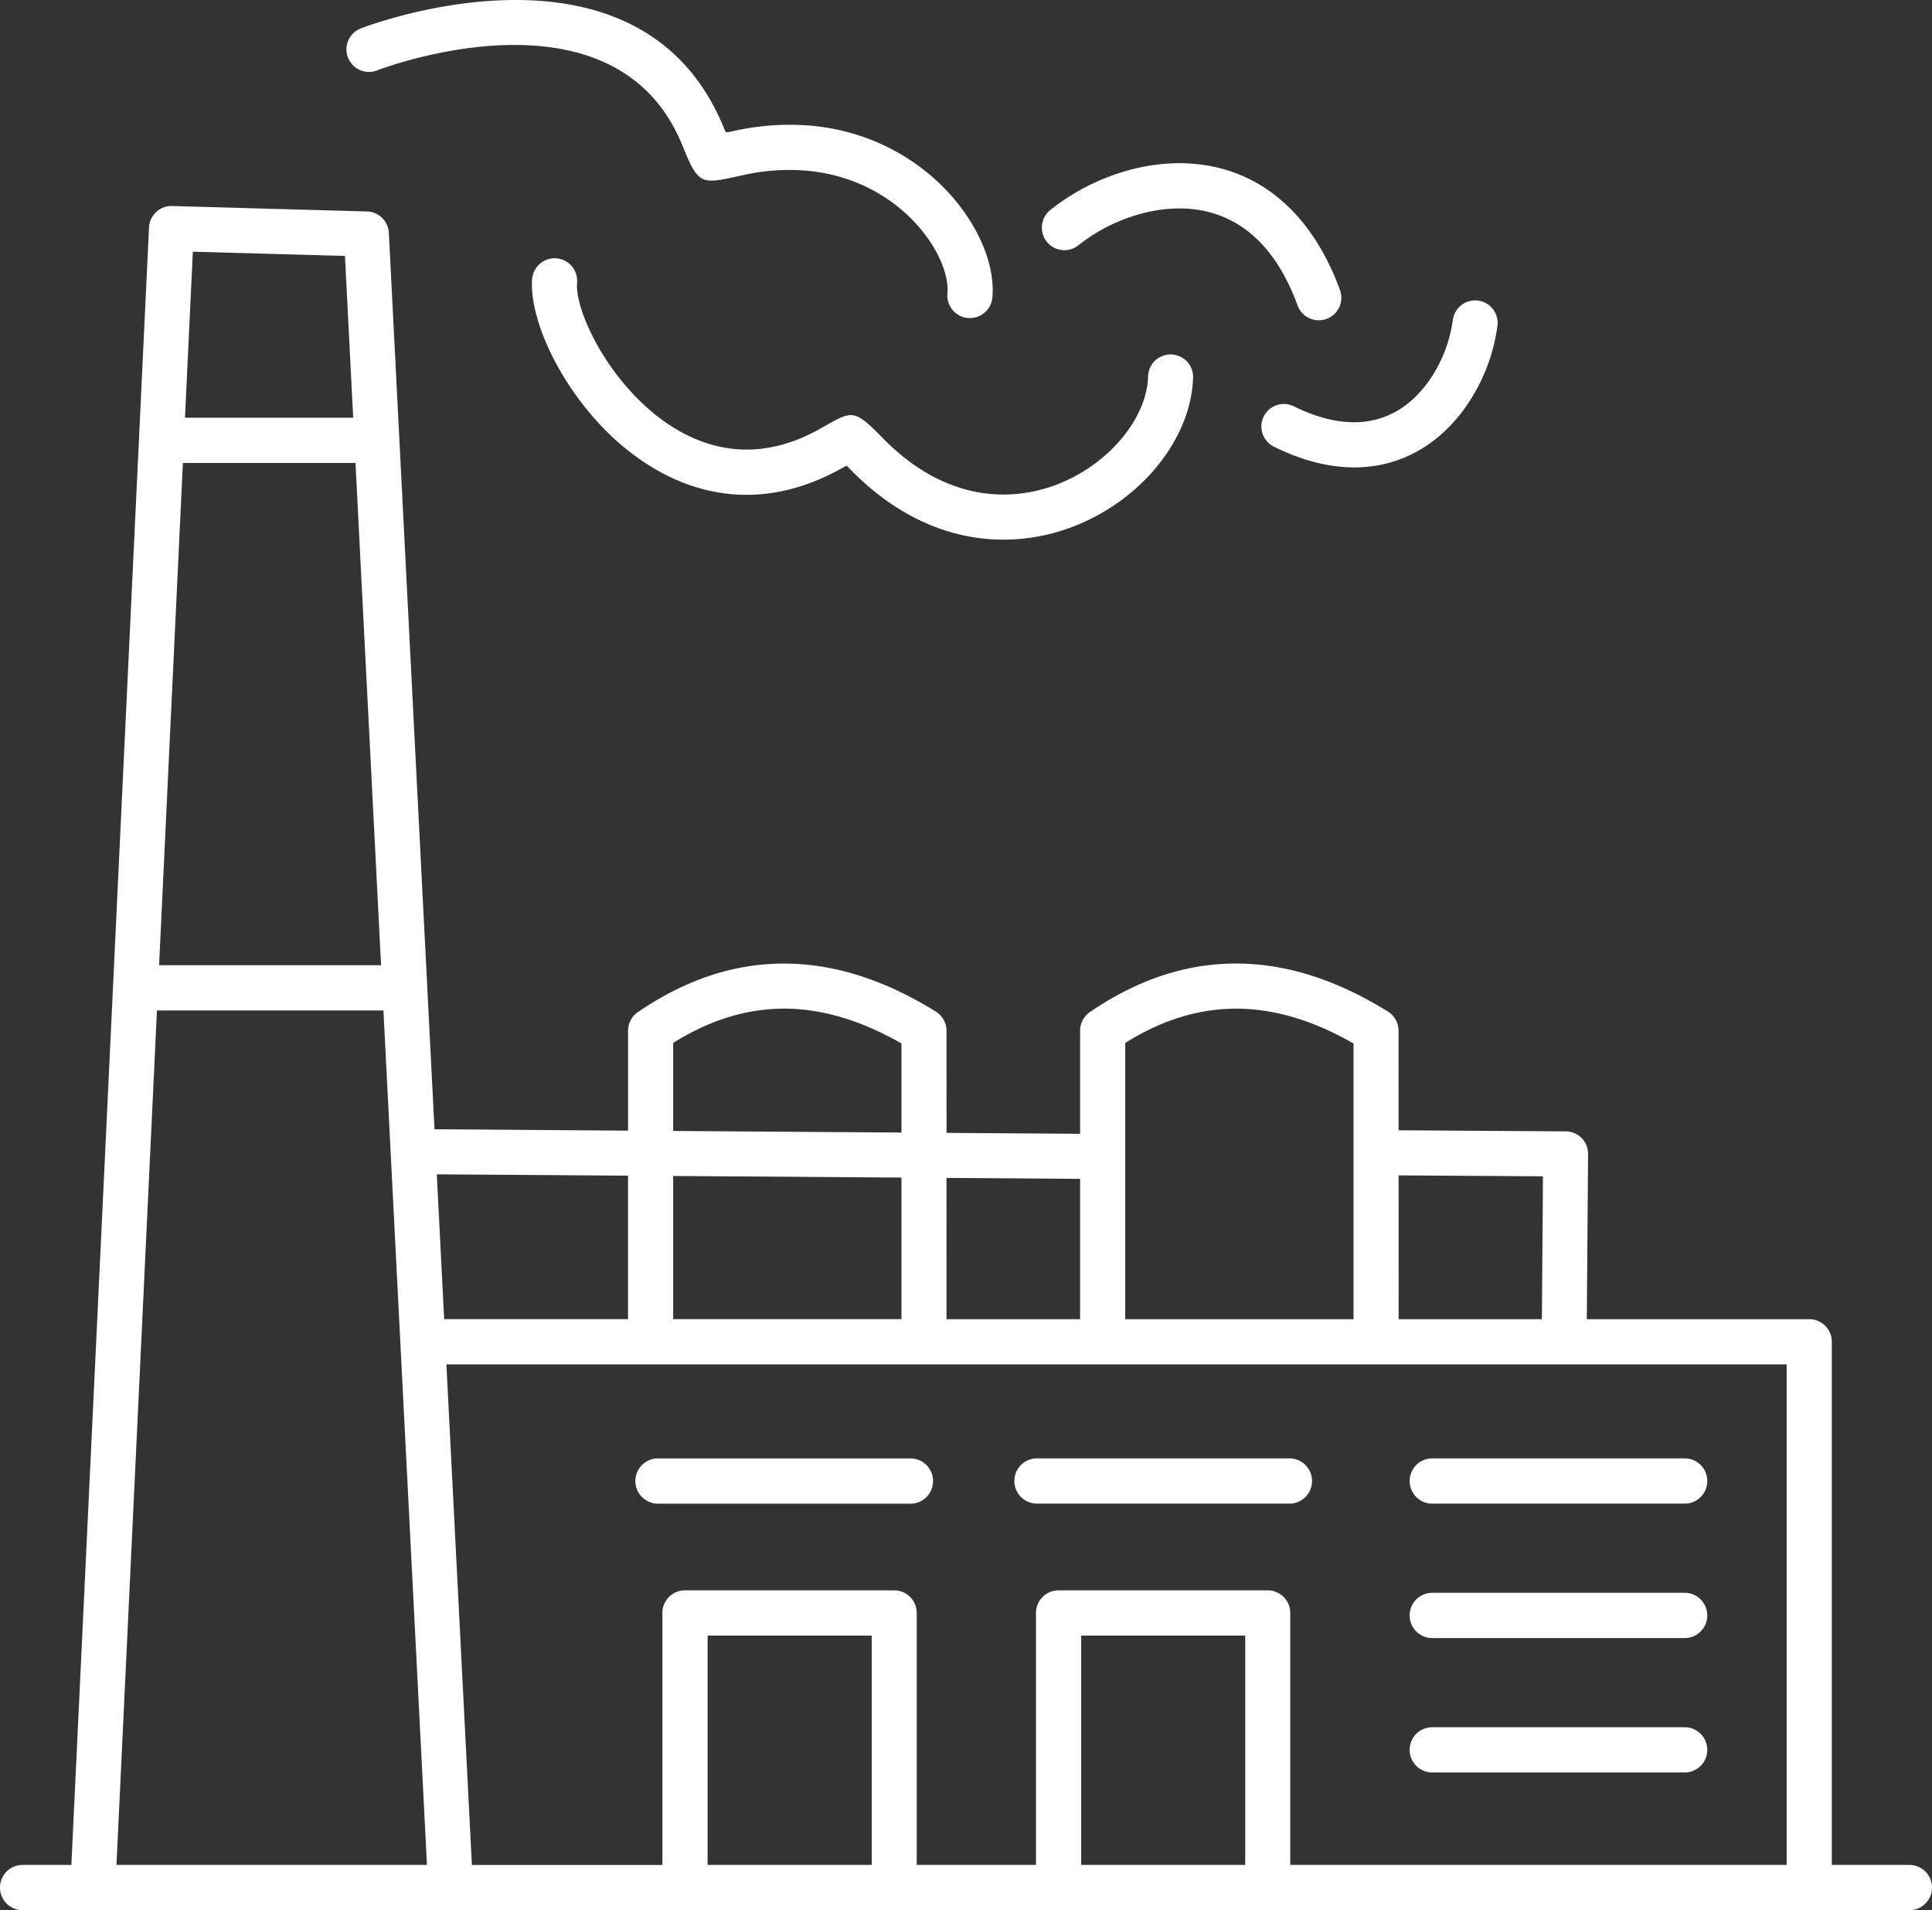<svg width="87" height="86" fill="none" xmlns="http://www.w3.org/2000/svg"><rect width="100%" height="100%" fill="#333333" stroke="none"/><path fill-rule="evenodd" clip-rule="evenodd" d="M80.455 83.962V61.43H20.102l1.148 22.532h8.578V72.617c0-.562.455-1.018 1.016-1.018h9.421c.561 0 1.016.456 1.016 1.018v11.344h5.37V72.618c0-.562.455-1.018 1.016-1.018h9.419c.561 0 1.016.456 1.016 1.018v11.344h22.353ZM23.963 12.563c.046-.56.537-.976 1.096-.932.56.046.974.538.928 1.099-.05.587.242 1.561.815 2.632.591 1.11 1.473 2.277 2.579 3.199l.054.048c1.052.862 2.306 1.49 3.697 1.611 1.118.097 2.342-.134 3.643-.831l.368-.207c1.253-.712 1.35-.746 2.613.546 1.691 1.73 3.496 2.465 5.172 2.532a6.727 6.727 0 0 0 2.837-.515 7.219 7.219 0 0 0 2.294-1.515c.978-.96 1.593-2.133 1.64-3.24a1.014 1.014 0 1 1 2.023.08c-.066 1.633-.908 3.297-2.242 4.61a9.266 9.266 0 0 1-2.944 1.944 8.744 8.744 0 0 1-3.687.665c-2.155-.086-4.444-.998-6.536-3.136-.16-.163-.184-.187-.2-.185l-.385.21c-1.683.903-3.286 1.198-4.762 1.072-1.84-.159-3.467-.969-4.815-2.074l-.062-.048c-1.317-1.095-2.367-2.487-3.072-3.811-.757-1.419-1.134-2.811-1.054-3.756v.002Zm41.456 1.877a1.013 1.013 0 1 1 2.008.261 8.24 8.24 0 0 1-.771 2.514c-.54 1.1-1.347 2.137-2.425 2.855-1.108.735-2.482 1.13-4.123.914-.846-.11-1.762-.39-2.74-.872-.5-.245-.709-.854-.464-1.356a1.012 1.012 0 0 1 1.352-.466c.77.38 1.475.596 2.112.68 1.102.145 2.016-.112 2.741-.594.755-.502 1.333-1.252 1.727-2.056a6.179 6.179 0 0 0 .581-1.88h.002Zm-16.855-3.4a1.013 1.013 0 0 1-1.424-.154 1.02 1.02 0 0 1 .154-1.43 9.825 9.825 0 0 1 2.719-1.532c1.358-.502 2.897-.731 4.404-.464 1.543.273 3.042 1.06 4.272 2.586.64.793 1.202 1.786 1.65 3.008a1.015 1.015 0 1 1-1.906.701c-.37-1.009-.82-1.81-1.323-2.435-.884-1.098-1.95-1.66-3.042-1.853-1.128-.2-2.304-.02-3.356.37a7.72 7.72 0 0 0-2.148 1.205v-.002ZM16.97 3.176a1.014 1.014 0 0 1-.707-1.903c.036-.014 12.54-4.884 16.348 4.52.074.18.084.178.218.148l.337-.07a11.455 11.455 0 0 1 3.314-.216c2.314.201 4.198 1.152 5.57 2.367 1.395 1.236 2.27 2.77 2.549 4.095.092.442.124.868.09 1.258a1.016 1.016 0 1 1-2.024-.177c.019-.2 0-.428-.05-.669-.196-.938-.851-2.053-1.905-2.988-1.076-.952-2.563-1.697-4.404-1.858a9.444 9.444 0 0 0-2.725.175l-.32.07c-1.7.372-1.812.398-2.53-1.374-3.053-7.541-13.73-3.392-13.76-3.38v.002Zm31.717 80.785h7.387V73.636h-7.387v10.326Zm-.049-24.57v-6.317l-6.017-.043.002 6.36h6.015Zm0-8.347v-4.64c0-.375.203-.702.503-.88 2.21-1.498 4.44-2.18 6.685-2.143 2.242.036 4.466.791 6.672 2.16.309.19.48.524.48.864l.003 4.482 7.524.049c.559.002 1.01.458 1.008 1.018l-.057 7.437h10.017c.56 0 1.016.456 1.016 1.018v23.553h3.494a1.017 1.017 0 0 1 0 2.037H1.017A1.017 1.017 0 0 1 0 84.98c0-.562.455-1.019 1.016-1.019h2.198L6.71 10.243c.026-.561.501-.993 1.06-.967l8.756.245c.531.014.958.44.984.963l2.056 40.357 8.716.063v-4.497c0-.376.202-.703.503-.88 2.212-1.5 4.44-2.18 6.684-2.144 2.242.036 4.466.791 6.672 2.16.309.19.481.524.481.864l.002 4.597 6.017.042-.004-.002Zm14.343 1.873.002 6.474h6.45l.048-6.432-6.5-.042Zm-2.03 6.474V46.979c-1.735-.994-3.454-1.54-5.157-1.567-1.695-.026-3.403.464-5.124 1.543v12.438h10.281v-.002ZM31.864 83.96h7.39V73.636h-7.39v10.326Zm-3.583-24.57v-6.46l-8.612-.06.333 6.52h8.279Zm12.313 0v-6.374l-10.281-.072v6.446h10.28Zm0-8.403v-4.009c-1.736-.994-3.455-1.54-5.158-1.567-1.693-.026-3.402.464-5.123 1.543v3.963l10.28.072v-.002Zm35.27 26.775c.561 0 1.016.456 1.016 1.019 0 .562-.454 1.018-1.015 1.018H64.494a1.017 1.017 0 0 1-1.016-1.018c0-.563.455-1.019 1.016-1.019h11.37Zm0-6.052c.561 0 1.016.456 1.016 1.019 0 .562-.454 1.019-1.015 1.019H64.494a1.017 1.017 0 0 1-1.016-1.02c0-.562.455-1.018 1.016-1.018h11.37Zm0-6.052c.561 0 1.016.456 1.016 1.019s-.454 1.019-1.015 1.019H64.494a1.017 1.017 0 0 1-1.016-1.019c0-.563.455-1.019 1.016-1.019h11.37Zm-17.798 0c.56 0 1.016.456 1.016 1.019s-.455 1.019-1.016 1.019H46.695a1.017 1.017 0 0 1-1.016-1.019c0-.563.455-1.019 1.016-1.019h11.37ZM41 65.66c.561 0 1.016.456 1.016 1.019s-.455 1.019-1.016 1.019H29.628a1.017 1.017 0 0 1-1.016-1.019c0-.563.454-1.019 1.016-1.019H41ZM17.265 45.493H7.068L5.245 83.96h13.981l-1.96-38.467h-.001Zm-10.1-2.038h9.995l-1.152-22.612H8.236L7.164 43.455Zm1.167-24.65h7.572l-.37-7.283-6.85-.19-.354 7.474h.002Z" fill="#fff"/></svg>